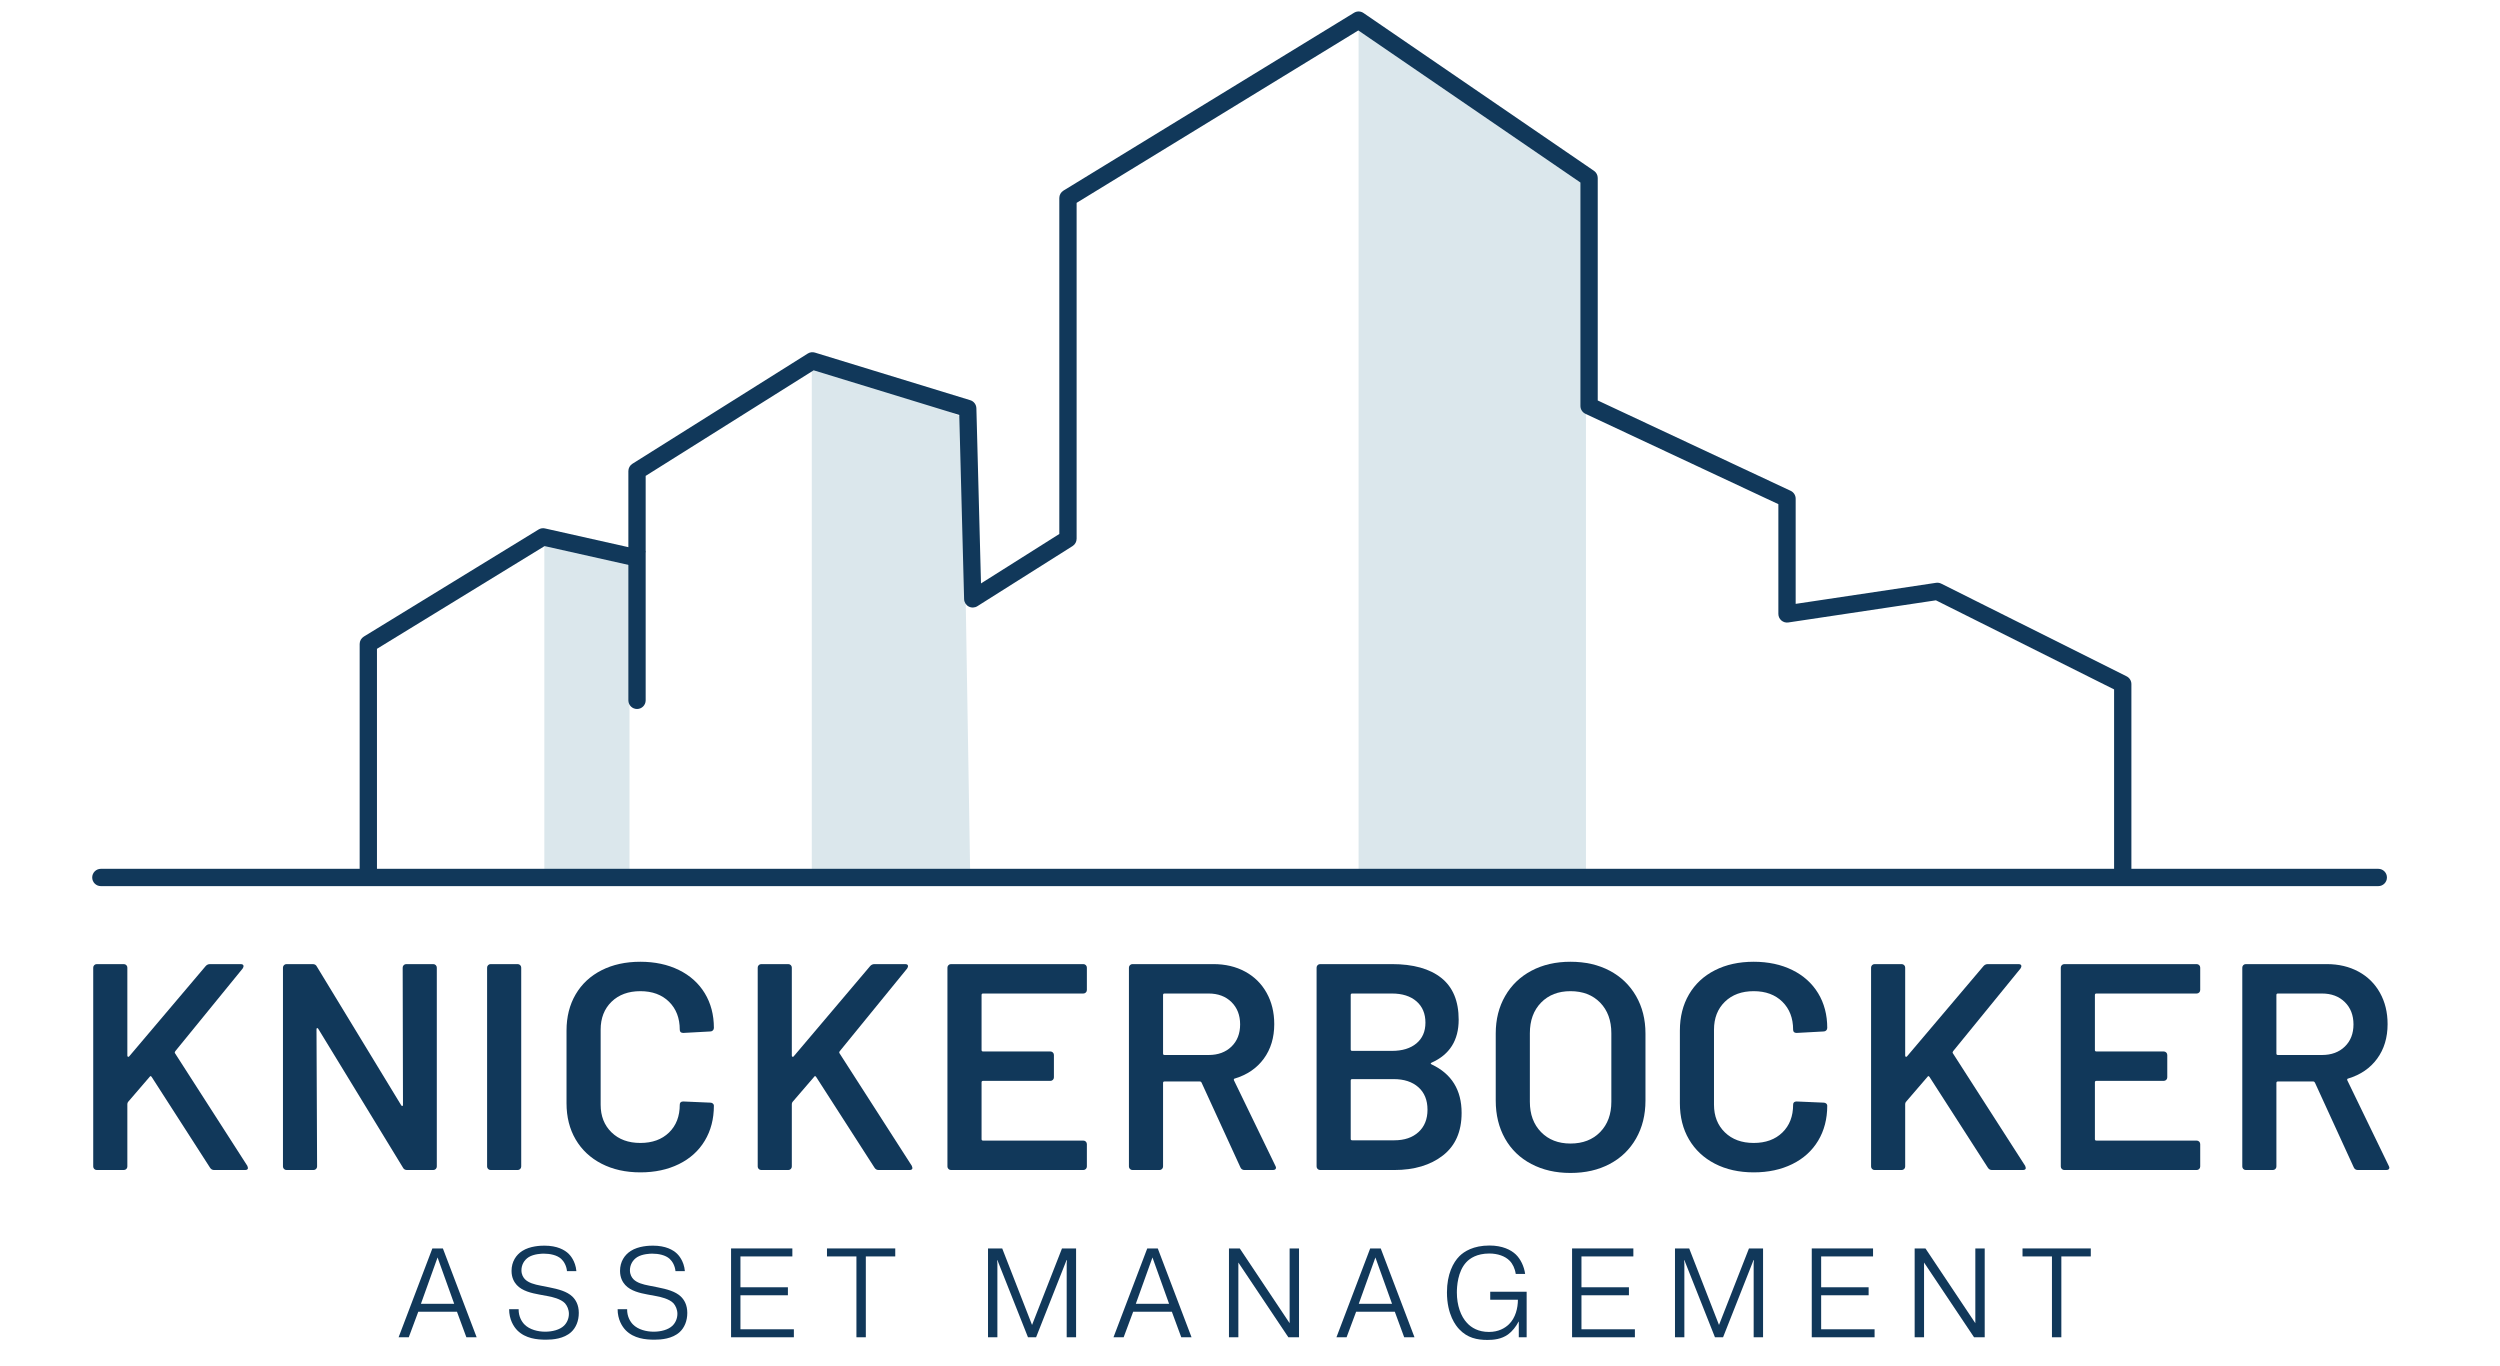 <svg version="1.2" baseProfile="tiny-ps" xmlns="http://www.w3.org/2000/svg" viewBox="0 0 1501 820" width="1501" height="820">
	<title>Knickerbocker (4)-ai</title>
	<style>
		tspan { white-space:pre }
		.shp0 { fill: #dbe7ec } 
		.shp1 { fill: #11385a } 
	</style>
	<g id="Layer 1">
		<path id="&lt;Path&gt;" class="shp0" d="M815.7 12.08L815.7 526.65L952.21 526.65L952.21 106.85L815.7 12.08Z" />
		<path id="&lt;Path&gt;" class="shp0" d="M487.39 211.77L487.39 526.27L582.53 526.84L578.02 250.62L487.39 211.77Z" />
		<path id="&lt;Path&gt;" class="shp0" d="M326.81 321.32L326.81 525.9L377.96 527.02L377.96 336.36L326.81 321.32Z" />
		<g id="&lt;Group&gt;">
			<path id="&lt;Compound Path&gt;" class="shp1" d="M56.59 701.86C56.18 701.45 55.97 700.95 55.97 700.36L55.97 580.97C55.97 580.38 56.18 579.88 56.59 579.47C57.01 579.06 57.5 578.85 58.1 578.85L74.34 578.85C74.93 578.85 75.43 579.06 75.85 579.47C76.26 579.88 76.46 580.38 76.46 580.97L76.46 633.77C76.46 634.13 76.58 634.36 76.82 634.48C77.05 634.6 77.29 634.54 77.52 634.3L123.44 580.09C124.15 579.26 125.03 578.85 126.09 578.85L144.46 578.85C145.63 578.85 146.22 579.26 146.22 580.09C146.22 580.44 146.05 580.91 145.69 581.5L105.25 631.12C104.9 631.6 104.83 632.01 105.07 632.36L148.52 700C148.75 700.71 148.87 701.12 148.87 701.24C148.87 702.06 148.28 702.48 147.11 702.48L128.56 702.48C127.5 702.48 126.68 702.01 126.09 701.06L91.12 646.67C90.65 645.96 90.24 645.9 89.88 646.49L76.82 661.68C76.58 662.15 76.46 662.56 76.46 662.92L76.46 700.36C76.46 700.95 76.26 701.45 75.85 701.86C75.43 702.27 74.93 702.48 74.34 702.48L58.1 702.48C57.5 702.48 57.01 702.27 56.59 701.86Z" />
			<path id="&lt;Compound Path&gt;" class="shp1" d="M242.39 579.47C242.8 579.06 243.3 578.85 243.89 578.85L260.14 578.85C260.73 578.85 261.23 579.06 261.64 579.47C262.05 579.88 262.26 580.38 262.26 580.97L262.26 700.36C262.26 700.95 262.05 701.45 261.64 701.86C261.23 702.27 260.73 702.48 260.14 702.48L244.42 702.48C243.24 702.48 242.42 702.01 241.95 701.06L191.08 617.7C190.85 617.35 190.61 617.2 190.38 617.26C190.14 617.32 190.03 617.59 190.03 618.06L190.38 700.36C190.38 700.95 190.17 701.45 189.76 701.86C189.35 702.27 188.84 702.48 188.26 702.48L172.01 702.48C171.42 702.48 170.92 702.27 170.51 701.86C170.1 701.45 169.89 700.95 169.89 700.36L169.89 580.97C169.89 580.38 170.1 579.88 170.51 579.47C170.92 579.06 171.42 578.85 172.01 578.85L187.73 578.85C188.91 578.85 189.73 579.32 190.2 580.26L240.89 663.62C241.12 663.97 241.36 664.12 241.59 664.06C241.83 664 241.95 663.74 241.95 663.27L241.77 580.97C241.77 580.38 241.98 579.88 242.39 579.47Z" />
			<path id="&lt;Compound Path&gt;" class="shp1" d="M293.07 701.86C292.66 701.45 292.45 700.95 292.45 700.36L292.45 580.97C292.45 580.38 292.66 579.88 293.07 579.47C293.48 579.06 293.98 578.85 294.57 578.85L310.82 578.85C311.41 578.85 311.91 579.06 312.32 579.47C312.73 579.88 312.94 580.38 312.94 580.97L312.94 700.36C312.94 700.95 312.73 701.45 312.32 701.86C311.91 702.27 311.41 702.48 310.82 702.48L294.57 702.48C293.98 702.48 293.48 702.27 293.07 701.86Z" />
			<path id="&lt;Compound Path&gt;" class="shp1" d="M361.15 698.68C354.44 695.21 349.26 690.35 345.61 684.11C341.96 677.87 340.14 670.63 340.14 662.38L340.14 618.76C340.14 610.52 341.96 603.28 345.61 597.04C349.26 590.8 354.44 585.97 361.15 582.56C367.87 579.14 375.64 577.44 384.47 577.44C393.18 577.44 400.89 579.09 407.6 582.38C414.31 585.68 419.49 590.33 423.14 596.33C426.79 602.34 428.62 609.29 428.62 617.17C428.62 617.76 428.41 618.26 428 618.67C427.59 619.09 427.09 619.29 426.5 619.29L410.25 620.17C408.84 620.17 408.13 619.53 408.13 618.23C408.13 611.29 405.98 605.69 401.69 601.45C397.39 597.22 391.65 595.1 384.47 595.1C377.28 595.1 371.51 597.22 367.16 601.45C362.8 605.69 360.63 611.29 360.63 618.23L360.63 663.27C360.63 670.1 362.8 675.63 367.16 679.87C371.51 684.11 377.28 686.23 384.47 686.23C391.65 686.23 397.39 684.14 401.69 679.96C405.98 675.78 408.13 670.22 408.13 663.27C408.13 661.97 408.84 661.33 410.25 661.33L426.5 662.03C427.09 662.03 427.59 662.21 428 662.56C428.41 662.92 428.62 663.33 428.62 663.8C428.62 671.81 426.79 678.84 423.14 684.9C419.49 690.97 414.31 695.65 407.6 698.94C400.89 702.24 393.18 703.89 384.47 703.89C375.64 703.89 367.87 702.15 361.15 698.68Z" />
			<path id="&lt;Compound Path&gt;" class="shp1" d="M455.55 701.86C455.13 701.45 454.93 700.95 454.93 700.36L454.93 580.97C454.93 580.38 455.13 579.88 455.55 579.47C455.96 579.06 456.46 578.85 457.05 578.85L473.3 578.85C473.88 578.85 474.38 579.06 474.8 579.47C475.21 579.88 475.41 580.38 475.41 580.97L475.41 633.77C475.41 634.13 475.53 634.36 475.77 634.48C476 634.6 476.24 634.54 476.48 634.3L522.39 580.09C523.1 579.26 523.98 578.85 525.04 578.85L543.41 578.85C544.58 578.85 545.18 579.26 545.18 580.09C545.18 580.44 545 580.91 544.65 581.5L504.2 631.12C503.85 631.6 503.79 632.01 504.03 632.36L547.47 700C547.71 700.71 547.82 701.12 547.82 701.24C547.82 702.06 547.24 702.48 546.06 702.48L527.51 702.48C526.45 702.48 525.63 702.01 525.04 701.06L490.07 646.67C489.6 645.96 489.19 645.9 488.84 646.49L475.77 661.68C475.53 662.15 475.41 662.56 475.41 662.92L475.41 700.36C475.41 700.95 475.21 701.45 474.8 701.86C474.38 702.27 473.88 702.48 473.3 702.48L457.05 702.48C456.46 702.48 455.96 702.27 455.55 701.86Z" />
			<path id="&lt;Compound Path&gt;" class="shp1" d="M651.94 595.89C651.52 596.3 651.03 596.51 650.44 596.51L590.21 596.51C589.62 596.51 589.33 596.8 589.33 597.39L589.33 630.42C589.33 631.01 589.62 631.3 590.21 631.3L630.66 631.3C631.25 631.3 631.74 631.51 632.16 631.92C632.57 632.33 632.77 632.83 632.77 633.42L632.77 646.84C632.77 647.43 632.57 647.93 632.16 648.34C631.74 648.76 631.25 648.96 630.66 648.96L590.21 648.96C589.62 648.96 589.33 649.26 589.33 649.84L589.33 683.93C589.33 684.52 589.62 684.81 590.21 684.81L650.44 684.81C651.03 684.81 651.52 685.02 651.94 685.43C652.35 685.85 652.56 686.35 652.56 686.93L652.56 700.36C652.56 700.95 652.35 701.45 651.94 701.86C651.52 702.27 651.03 702.48 650.44 702.48L570.96 702.48C570.37 702.48 569.87 702.27 569.46 701.86C569.05 701.45 568.84 700.95 568.84 700.36L568.84 580.97C568.84 580.38 569.05 579.88 569.46 579.47C569.87 579.06 570.37 578.85 570.96 578.85L650.44 578.85C651.03 578.85 651.52 579.06 651.94 579.47C652.35 579.88 652.56 580.38 652.56 580.97L652.56 594.39C652.56 594.98 652.35 595.48 651.94 595.89Z" />
			<path id="&lt;Compound Path&gt;" fill-rule="evenodd" class="shp1" d="M744.75 700.89L721.43 650.02C721.2 649.55 720.84 649.32 720.37 649.32L699.18 649.32C698.59 649.32 698.3 649.61 698.3 650.2L698.3 700.36C698.3 700.95 698.09 701.45 697.68 701.86C697.27 702.27 696.76 702.48 696.18 702.48L679.93 702.48C679.34 702.48 678.84 702.27 678.43 701.86C678.02 701.45 677.81 700.95 677.81 700.36L677.81 580.97C677.81 580.38 678.02 579.88 678.43 579.47C678.84 579.06 679.34 578.85 679.93 578.85L728.5 578.85C735.68 578.85 742.04 580.35 747.57 583.35C753.1 586.35 757.4 590.59 760.46 596.07C763.52 601.54 765.06 607.81 765.06 614.88C765.06 623 762.96 629.92 758.79 635.63C754.61 641.34 748.81 645.31 741.39 647.55C741.15 647.55 740.98 647.67 740.86 647.9C740.74 648.14 740.74 648.38 740.86 648.61L765.76 700C766 700.47 766.11 700.83 766.11 701.06C766.11 702.01 765.47 702.48 764.17 702.48L747.22 702.48C746.04 702.48 745.22 701.95 744.75 700.89ZM698.3 597.39L698.3 632.54C698.3 633.13 698.59 633.42 699.18 633.42L725.67 633.42C731.32 633.42 735.88 631.74 739.36 628.39C742.83 625.03 744.57 620.59 744.57 615.05C744.57 609.52 742.83 605.05 739.36 601.63C735.88 598.22 731.32 596.51 725.67 596.51L699.18 596.51C698.59 596.51 698.3 596.8 698.3 597.39Z" />
			<path id="&lt;Compound Path&gt;" fill-rule="evenodd" class="shp1" d="M859.54 639.07C871.55 644.72 877.55 654.44 877.55 668.21C877.55 679.4 873.81 687.9 866.34 693.73C858.86 699.56 849.12 702.48 837.11 702.48L792.6 702.48C792.01 702.48 791.52 702.27 791.1 701.86C790.69 701.45 790.48 700.95 790.48 700.36L790.48 580.97C790.48 580.38 790.69 579.88 791.1 579.47C791.52 579.06 792.01 578.85 792.6 578.85L835.7 578.85C848.53 578.85 858.42 581.62 865.37 587.15C872.31 592.68 875.79 601.04 875.79 612.23C875.79 624.59 870.37 633.19 859.54 638.01C858.83 638.36 858.83 638.72 859.54 639.07ZM810.97 597.39L810.97 630.06C810.97 630.66 811.26 630.95 811.85 630.95L835.7 630.95C841.94 630.95 846.85 629.45 850.44 626.44C854.03 623.44 855.83 619.29 855.83 613.99C855.83 608.58 854.03 604.31 850.44 601.19C846.85 598.07 841.94 596.51 835.7 596.51L811.85 596.51C811.26 596.51 810.97 596.8 810.97 597.39ZM851.68 679.69C855.27 676.4 857.07 671.92 857.07 666.27C857.07 660.5 855.24 656 851.59 652.76C847.94 649.52 843 647.9 836.76 647.9L811.85 647.9C811.26 647.9 810.97 648.2 810.97 648.79L810.97 683.76C810.97 684.35 811.26 684.64 811.85 684.64L837.11 684.64C843.23 684.64 848.09 682.99 851.68 679.69Z" />
			<path id="&lt;Compound Path&gt;" fill-rule="evenodd" class="shp1" d="M919.41 698.85C912.58 695.27 907.31 690.17 903.6 683.58C899.89 676.98 898.04 669.39 898.04 660.79L898.04 620.53C898.04 612.05 899.92 604.55 903.69 598.01C907.46 591.47 912.72 586.41 919.5 582.82C926.27 579.23 934.07 577.44 942.9 577.44C951.85 577.44 959.7 579.23 966.47 582.82C973.25 586.41 978.51 591.47 982.28 598.01C986.05 604.55 987.94 612.05 987.94 620.53L987.94 660.79C987.94 669.39 986.05 676.98 982.28 683.58C978.51 690.17 973.25 695.27 966.47 698.85C959.7 702.45 951.85 704.24 942.9 704.24C934.07 704.24 926.24 702.45 919.41 698.85ZM960.74 679.69C965.21 675.1 967.45 669.04 967.45 661.5L967.45 620.35C967.45 612.7 965.21 606.58 960.74 601.98C956.26 597.39 950.32 595.1 942.9 595.1C935.6 595.1 929.71 597.39 925.24 601.98C920.76 606.58 918.53 612.7 918.53 620.35L918.53 661.5C918.53 669.04 920.76 675.1 925.24 679.69C929.71 684.28 935.6 686.58 942.9 686.58C950.32 686.58 956.26 684.28 960.74 679.69Z" />
			<path id="&lt;Compound Path&gt;" class="shp1" d="M1029.61 698.68C1022.9 695.21 1017.72 690.35 1014.07 684.11C1010.42 677.87 1008.6 670.63 1008.6 662.38L1008.6 618.76C1008.6 610.52 1010.42 603.28 1014.07 597.04C1017.72 590.8 1022.9 585.97 1029.61 582.56C1036.32 579.14 1044.09 577.44 1052.92 577.44C1061.63 577.44 1069.35 579.09 1076.06 582.38C1082.77 585.68 1087.95 590.33 1091.6 596.33C1095.25 602.34 1097.08 609.29 1097.08 617.17C1097.08 617.76 1096.87 618.26 1096.46 618.67C1096.04 619.09 1095.54 619.29 1094.96 619.29L1078.71 620.17C1077.3 620.17 1076.59 619.53 1076.59 618.23C1076.59 611.29 1074.44 605.69 1070.14 601.45C1065.84 597.22 1060.1 595.1 1052.92 595.1C1045.74 595.1 1039.97 597.22 1035.62 601.45C1031.26 605.69 1029.08 611.29 1029.08 618.23L1029.08 663.27C1029.08 670.1 1031.26 675.63 1035.62 679.87C1039.97 684.11 1045.74 686.23 1052.92 686.23C1060.1 686.23 1065.84 684.14 1070.14 679.96C1074.44 675.78 1076.59 670.22 1076.59 663.27C1076.59 661.97 1077.3 661.33 1078.71 661.33L1094.96 662.03C1095.54 662.03 1096.04 662.21 1096.46 662.56C1096.87 662.92 1097.08 663.33 1097.08 663.8C1097.08 671.81 1095.25 678.84 1091.6 684.9C1087.95 690.97 1082.77 695.65 1076.06 698.94C1069.35 702.24 1061.63 703.89 1052.92 703.89C1044.09 703.89 1036.32 702.15 1029.61 698.68Z" />
			<path id="&lt;Compound Path&gt;" class="shp1" d="M1124 701.86C1123.59 701.45 1123.39 700.95 1123.39 700.36L1123.39 580.97C1123.39 580.38 1123.59 579.88 1124 579.47C1124.42 579.06 1124.91 578.85 1125.51 578.85L1141.76 578.85C1142.34 578.85 1142.84 579.06 1143.26 579.47C1143.67 579.88 1143.87 580.38 1143.87 580.97L1143.87 633.77C1143.87 634.13 1143.99 634.36 1144.23 634.48C1144.46 634.6 1144.7 634.54 1144.93 634.3L1190.85 580.09C1191.56 579.26 1192.44 578.85 1193.5 578.85L1211.87 578.85C1213.04 578.85 1213.64 579.26 1213.64 580.09C1213.64 580.44 1213.46 580.91 1213.1 581.5L1172.66 631.12C1172.31 631.6 1172.25 632.01 1172.49 632.36L1215.93 700C1216.17 700.71 1216.28 701.12 1216.28 701.24C1216.28 702.06 1215.7 702.48 1214.52 702.48L1195.97 702.48C1194.91 702.48 1194.09 702.01 1193.5 701.06L1158.53 646.67C1158.06 645.96 1157.65 645.9 1157.3 646.49L1144.23 661.68C1143.99 662.15 1143.87 662.56 1143.87 662.92L1143.87 700.36C1143.87 700.95 1143.67 701.45 1143.26 701.86C1142.84 702.27 1142.34 702.48 1141.76 702.48L1125.51 702.48C1124.91 702.48 1124.42 702.27 1124 701.86Z" />
			<path id="&lt;Compound Path&gt;" class="shp1" d="M1320.4 595.89C1319.98 596.3 1319.48 596.51 1318.89 596.51L1258.67 596.51C1258.08 596.51 1257.78 596.8 1257.78 597.39L1257.78 630.42C1257.78 631.01 1258.08 631.3 1258.67 631.3L1299.11 631.3C1299.7 631.3 1300.2 631.51 1300.62 631.92C1301.02 632.33 1301.23 632.83 1301.23 633.42L1301.23 646.84C1301.23 647.43 1301.02 647.93 1300.62 648.34C1300.2 648.76 1299.7 648.96 1299.11 648.96L1258.67 648.96C1258.08 648.96 1257.78 649.26 1257.78 649.84L1257.78 683.93C1257.78 684.52 1258.08 684.81 1258.67 684.81L1318.89 684.81C1319.48 684.81 1319.98 685.02 1320.4 685.43C1320.8 685.85 1321.01 686.35 1321.01 686.93L1321.01 700.36C1321.01 700.95 1320.8 701.45 1320.4 701.86C1319.98 702.27 1319.48 702.48 1318.89 702.48L1239.42 702.48C1238.83 702.48 1238.33 702.27 1237.92 701.86C1237.5 701.45 1237.3 700.95 1237.3 700.36L1237.3 580.97C1237.3 580.38 1237.5 579.88 1237.92 579.47C1238.33 579.06 1238.83 578.85 1239.42 578.85L1318.89 578.85C1319.48 578.85 1319.98 579.06 1320.4 579.47C1320.8 579.88 1321.01 580.38 1321.01 580.97L1321.01 594.39C1321.01 594.98 1320.8 595.48 1320.4 595.89Z" />
			<path id="&lt;Compound Path&gt;" fill-rule="evenodd" class="shp1" d="M1413.2 700.89L1389.89 650.02C1389.65 649.55 1389.3 649.32 1388.83 649.32L1367.64 649.32C1367.05 649.32 1366.75 649.61 1366.75 650.2L1366.75 700.36C1366.75 700.95 1366.55 701.45 1366.14 701.86C1365.72 702.27 1365.22 702.48 1364.64 702.48L1348.39 702.48C1347.79 702.48 1347.3 702.27 1346.88 701.86C1346.47 701.45 1346.27 700.95 1346.27 700.36L1346.27 580.97C1346.27 580.38 1346.47 579.88 1346.88 579.47C1347.3 579.06 1347.79 578.85 1348.39 578.85L1396.96 578.85C1404.13 578.85 1410.49 580.35 1416.03 583.35C1421.56 586.35 1425.86 590.59 1428.92 596.07C1431.98 601.54 1433.51 607.81 1433.51 614.88C1433.51 623 1431.42 629.92 1427.24 635.63C1423.06 641.34 1417.26 645.31 1409.85 647.55C1409.61 647.55 1409.43 647.67 1409.32 647.9C1409.2 648.14 1409.2 648.38 1409.32 648.61L1434.22 700C1434.45 700.47 1434.57 700.83 1434.57 701.06C1434.57 702.01 1433.92 702.48 1432.63 702.48L1415.67 702.48C1414.5 702.48 1413.67 701.95 1413.2 700.89ZM1366.75 597.39L1366.75 632.54C1366.75 633.13 1367.05 633.42 1367.64 633.42L1394.13 633.42C1399.78 633.42 1404.34 631.74 1407.81 628.39C1411.29 625.03 1413.03 620.59 1413.03 615.05C1413.03 609.52 1411.29 605.05 1407.81 601.63C1404.34 598.22 1399.78 596.51 1394.13 596.51L1367.64 596.51C1367.05 596.51 1366.75 596.8 1366.75 597.39Z" />
			<path id="&lt;Compound Path&gt;" fill-rule="evenodd" class="shp1" d="M245.42 802.9L239.32 802.9L259.59 749.56L265.91 749.56L286.18 802.9L280.01 802.9L274.37 787.58L251.13 787.58L245.42 802.9ZM272.69 782.79L262.71 754.97L252.73 782.79L272.69 782.79Z" />
			<path id="&lt;Compound Path&gt;" class="shp1" d="M311.39 786.06C311.32 790.48 313.3 793.6 314.9 795.21C317.95 798.33 323.05 799.55 327.32 799.55C331.66 799.55 336.08 798.4 338.6 795.97C340.35 794.29 341.57 791.7 341.57 788.8C341.57 786.29 340.5 783.93 339.21 782.48C336.69 779.81 331.2 778.59 329 778.21L323.66 777.22C319.17 776.38 313.6 775.16 310.25 771.51C308.73 769.83 307.13 767.17 307.13 763.05C307.13 757.49 309.87 753.45 313.53 751.09C318.25 748.04 324.73 747.89 326.86 747.89C334.63 747.89 339.05 750.48 341.41 752.76C342.1 753.45 345.53 756.95 346.06 763.2L340.42 763.2C340.12 760.08 338.67 757.41 336.92 755.81C334.4 753.53 330.29 752.69 326.41 752.69C325.26 752.69 320.61 752.84 317.49 754.74C314.67 756.5 313.07 759.47 313.07 762.67C313.07 765.34 314.21 767.01 315.13 768C317.26 770.21 320.92 771.2 324.58 771.89L329.6 772.88C335.39 774.02 340.42 775.39 343.63 778.44C345.61 780.35 347.51 783.39 347.51 788.27C347.51 793.15 345.76 797.19 342.94 799.78C338.52 803.82 331.89 804.35 327.85 804.35C322.37 804.35 315.51 803.66 310.63 798.79C308.35 796.5 305.68 792.16 305.68 786.06L311.39 786.06Z" />
			<path id="&lt;Compound Path&gt;" class="shp1" d="M376.53 786.06C376.46 790.48 378.44 793.6 380.04 795.21C383.09 798.33 388.19 799.55 392.46 799.55C396.8 799.55 401.22 798.4 403.74 795.97C405.49 794.29 406.71 791.7 406.71 788.8C406.71 786.29 405.64 783.93 404.35 782.48C401.83 779.81 396.34 778.59 394.14 778.21L388.8 777.22C384.31 776.38 378.74 775.16 375.39 771.51C373.87 769.83 372.27 767.17 372.27 763.05C372.27 757.49 375.01 753.45 378.67 751.09C383.39 748.04 389.87 747.89 392 747.89C399.77 747.89 404.19 750.48 406.55 752.76C407.24 753.45 410.67 756.95 411.2 763.2L405.56 763.2C405.26 760.08 403.81 757.41 402.06 755.81C399.54 753.53 395.43 752.69 391.55 752.69C390.4 752.69 385.75 752.84 382.63 754.74C379.81 756.5 378.21 759.47 378.21 762.67C378.21 765.34 379.35 767.01 380.27 768C382.4 770.21 386.06 771.2 389.72 771.89L394.74 772.88C400.53 774.02 405.56 775.39 408.77 778.44C410.75 780.35 412.65 783.39 412.65 788.27C412.65 793.15 410.9 797.19 408.08 799.78C403.66 803.82 397.03 804.35 392.99 804.35C387.51 804.35 380.65 803.66 375.77 798.79C373.49 796.5 370.82 792.16 370.82 786.06L376.53 786.06Z" />
			<path id="&lt;Compound Path&gt;" class="shp1" d="M473.06 772.88L473.06 777.68L444.56 777.68L444.56 798.1L476.64 798.1L476.64 802.9L438.93 802.9L438.93 749.56L475.73 749.56L475.73 754.36L444.56 754.36L444.56 772.88L473.06 772.88Z" />
			<path id="&lt;Compound Path&gt;" class="shp1" d="M496.52 754.36L496.52 749.56L537.51 749.56L537.51 754.36L519.84 754.36L519.84 802.9L514.2 802.9L514.2 754.36L496.52 754.36Z" />
			<path id="&lt;Compound Path&gt;" class="shp1" d="M598.83 756.57L598.68 756.57L598.83 758.63L598.83 802.9L593.2 802.9L593.2 749.56L601.73 749.56L619.64 795.51L637.62 749.56L646.08 749.56L646.08 802.9L640.44 802.9L640.44 758.63L640.59 756.57L640.36 756.57L622.07 802.9L617.2 802.9L598.83 756.57Z" />
			<path id="&lt;Compound Path&gt;" fill-rule="evenodd" class="shp1" d="M674.64 802.9L668.54 802.9L688.81 749.56L695.13 749.56L715.4 802.9L709.23 802.9L703.59 787.58L680.35 787.58L674.64 802.9ZM701.91 782.79L691.94 754.97L681.95 782.79L701.91 782.79Z" />
			<path id="&lt;Compound Path&gt;" class="shp1" d="M743.51 802.9L737.87 802.9L737.87 749.56L744.35 749.56L774.29 794.44L774.29 749.56L779.93 749.56L779.93 802.9L773.53 802.9L743.51 758.02L743.51 802.9Z" />
			<path id="&lt;Compound Path&gt;" fill-rule="evenodd" class="shp1" d="M808.49 802.9L802.4 802.9L822.66 749.56L828.99 749.56L849.26 802.9L843.08 802.9L837.45 787.58L814.21 787.58L808.49 802.9ZM835.77 782.79L825.79 754.97L815.81 782.79L835.77 782.79Z" />
			<path id="&lt;Compound Path&gt;" class="shp1" d="M916.6 775.55L916.6 802.9L911.88 802.9L911.88 793.53L911.73 793.53C910.28 796.42 907.92 799.4 905.4 801.22C901.44 804.04 896.87 804.5 893.06 804.5C886.81 804.5 881.02 803.28 876.14 798.1C874.16 796.04 868.75 789.41 868.75 775.93C868.75 765.03 872.49 757.94 876.22 754.21C879.04 751.39 884.6 747.81 894.28 747.81C902.05 747.81 907.16 750.4 910.05 753.14C912.94 755.89 915.08 760.31 915.69 764.88L910.05 764.88C909.59 761.6 908.15 758.71 906.39 756.95C903.65 754.14 899.15 752.61 894.2 752.61C886.74 752.61 882.54 755.51 880.41 757.79C875.15 763.36 874.7 772.57 874.7 776C874.7 783.77 877.06 790.33 880.79 794.29C883.46 797.19 887.65 799.7 893.97 799.7C899.69 799.7 903.57 797.42 905.93 795.13C909.98 791.24 911.35 785.22 911.35 780.35L894.73 780.35L894.73 775.55L916.6 775.55Z" />
			<path id="&lt;Compound Path&gt;" class="shp1" d="M978.01 772.88L978.01 777.68L949.51 777.68L949.51 798.1L981.59 798.1L981.59 802.9L943.87 802.9L943.87 749.56L980.67 749.56L980.67 754.36L949.51 754.36L949.51 772.88L978.01 772.88Z" />
			<path id="&lt;Compound Path&gt;" class="shp1" d="M1011.29 756.57L1011.14 756.57L1011.29 758.63L1011.29 802.9L1005.66 802.9L1005.66 749.56L1014.19 749.56L1032.09 795.51L1050.08 749.56L1058.54 749.56L1058.54 802.9L1052.9 802.9L1052.9 758.63L1053.05 756.57L1052.82 756.57L1034.53 802.9L1029.66 802.9L1011.29 756.57Z" />
			<path id="&lt;Compound Path&gt;" class="shp1" d="M1121.92 772.88L1121.92 777.68L1093.42 777.68L1093.42 798.1L1125.5 798.1L1125.5 802.9L1087.78 802.9L1087.78 749.56L1124.58 749.56L1124.58 754.36L1093.42 754.36L1093.42 772.88L1121.92 772.88Z" />
			<path id="&lt;Compound Path&gt;" class="shp1" d="M1155.2 802.9L1149.56 802.9L1149.56 749.56L1156.04 749.56L1185.99 794.44L1185.99 749.56L1191.62 749.56L1191.62 802.9L1185.22 802.9L1155.2 758.02L1155.2 802.9Z" />
			<path id="&lt;Compound Path&gt;" class="shp1" d="M1214.32 754.36L1214.32 749.56L1255.31 749.56L1255.31 754.36L1237.63 754.36L1237.63 802.9L1231.99 802.9L1231.99 754.36L1214.32 754.36Z" />
		</g>
		<path id="&lt;Path&gt;" class="shp1" d="M1274.5 527.7C1271.63 527.7 1269.3 525.38 1269.3 522.51L1269.3 413.92L1162.33 360.43L1073.7 373.73C1072.2 373.96 1070.68 373.51 1069.53 372.53C1068.39 371.54 1067.73 370.1 1067.73 368.59L1067.73 302.7L951.88 248.44C950.06 247.59 948.89 245.75 948.89 243.74L948.89 109.59L815.54 18.27L646.4 121.79L646.4 323.46C646.4 325.25 645.48 326.9 643.97 327.86L586.81 363.96C585.24 364.96 583.24 365.03 581.59 364.15C579.94 363.27 578.9 361.57 578.85 359.7L575.94 249.12L488.52 222.33L387.66 285.72L387.66 420.49C387.66 423.36 385.34 425.68 382.47 425.68C379.6 425.68 377.27 423.36 377.27 420.49L377.27 282.85C377.27 281.06 378.19 279.4 379.7 278.45L485 212.26C486.28 211.46 487.85 211.25 489.29 211.7L582.55 240.28C584.69 240.93 586.16 242.88 586.22 245.11L588.99 350.29L636.01 320.6L636.01 118.88C636.01 117.08 636.95 115.4 638.49 114.45L812.98 7.65C814.73 6.58 816.94 6.64 818.63 7.8L957.02 102.56C958.44 103.53 959.28 105.14 959.28 106.85L959.28 240.44L1075.13 294.69C1076.95 295.55 1078.12 297.38 1078.12 299.4L1078.12 362.56L1162.41 349.92C1163.47 349.76 1164.55 349.93 1165.5 350.41L1276.82 406.07C1278.58 406.95 1279.69 408.74 1279.69 410.71L1279.69 522.51C1279.69 525.38 1277.37 527.7 1274.5 527.7Z" />
		<path id="&lt;Path&gt;" class="shp1" d="M226.33 527.8L215.94 527.8L215.94 386.64C215.94 384.84 216.88 383.16 218.42 382.22L323.35 317.91C324.5 317.2 325.88 316.97 327.2 317.27L387.54 330.82L385.27 340.95L326.98 327.87L226.33 389.55L226.33 527.8Z" />
		<path id="&lt;Path&gt;" class="shp1" d="M1427.93 532.03L60.56 532.03C57.69 532.03 55.36 529.71 55.36 526.84C55.36 523.97 57.69 521.64 60.56 521.64L1427.93 521.64C1430.8 521.64 1433.12 523.97 1433.12 526.84C1433.12 529.71 1430.8 532.03 1427.93 532.03Z" />
	</g>
</svg>